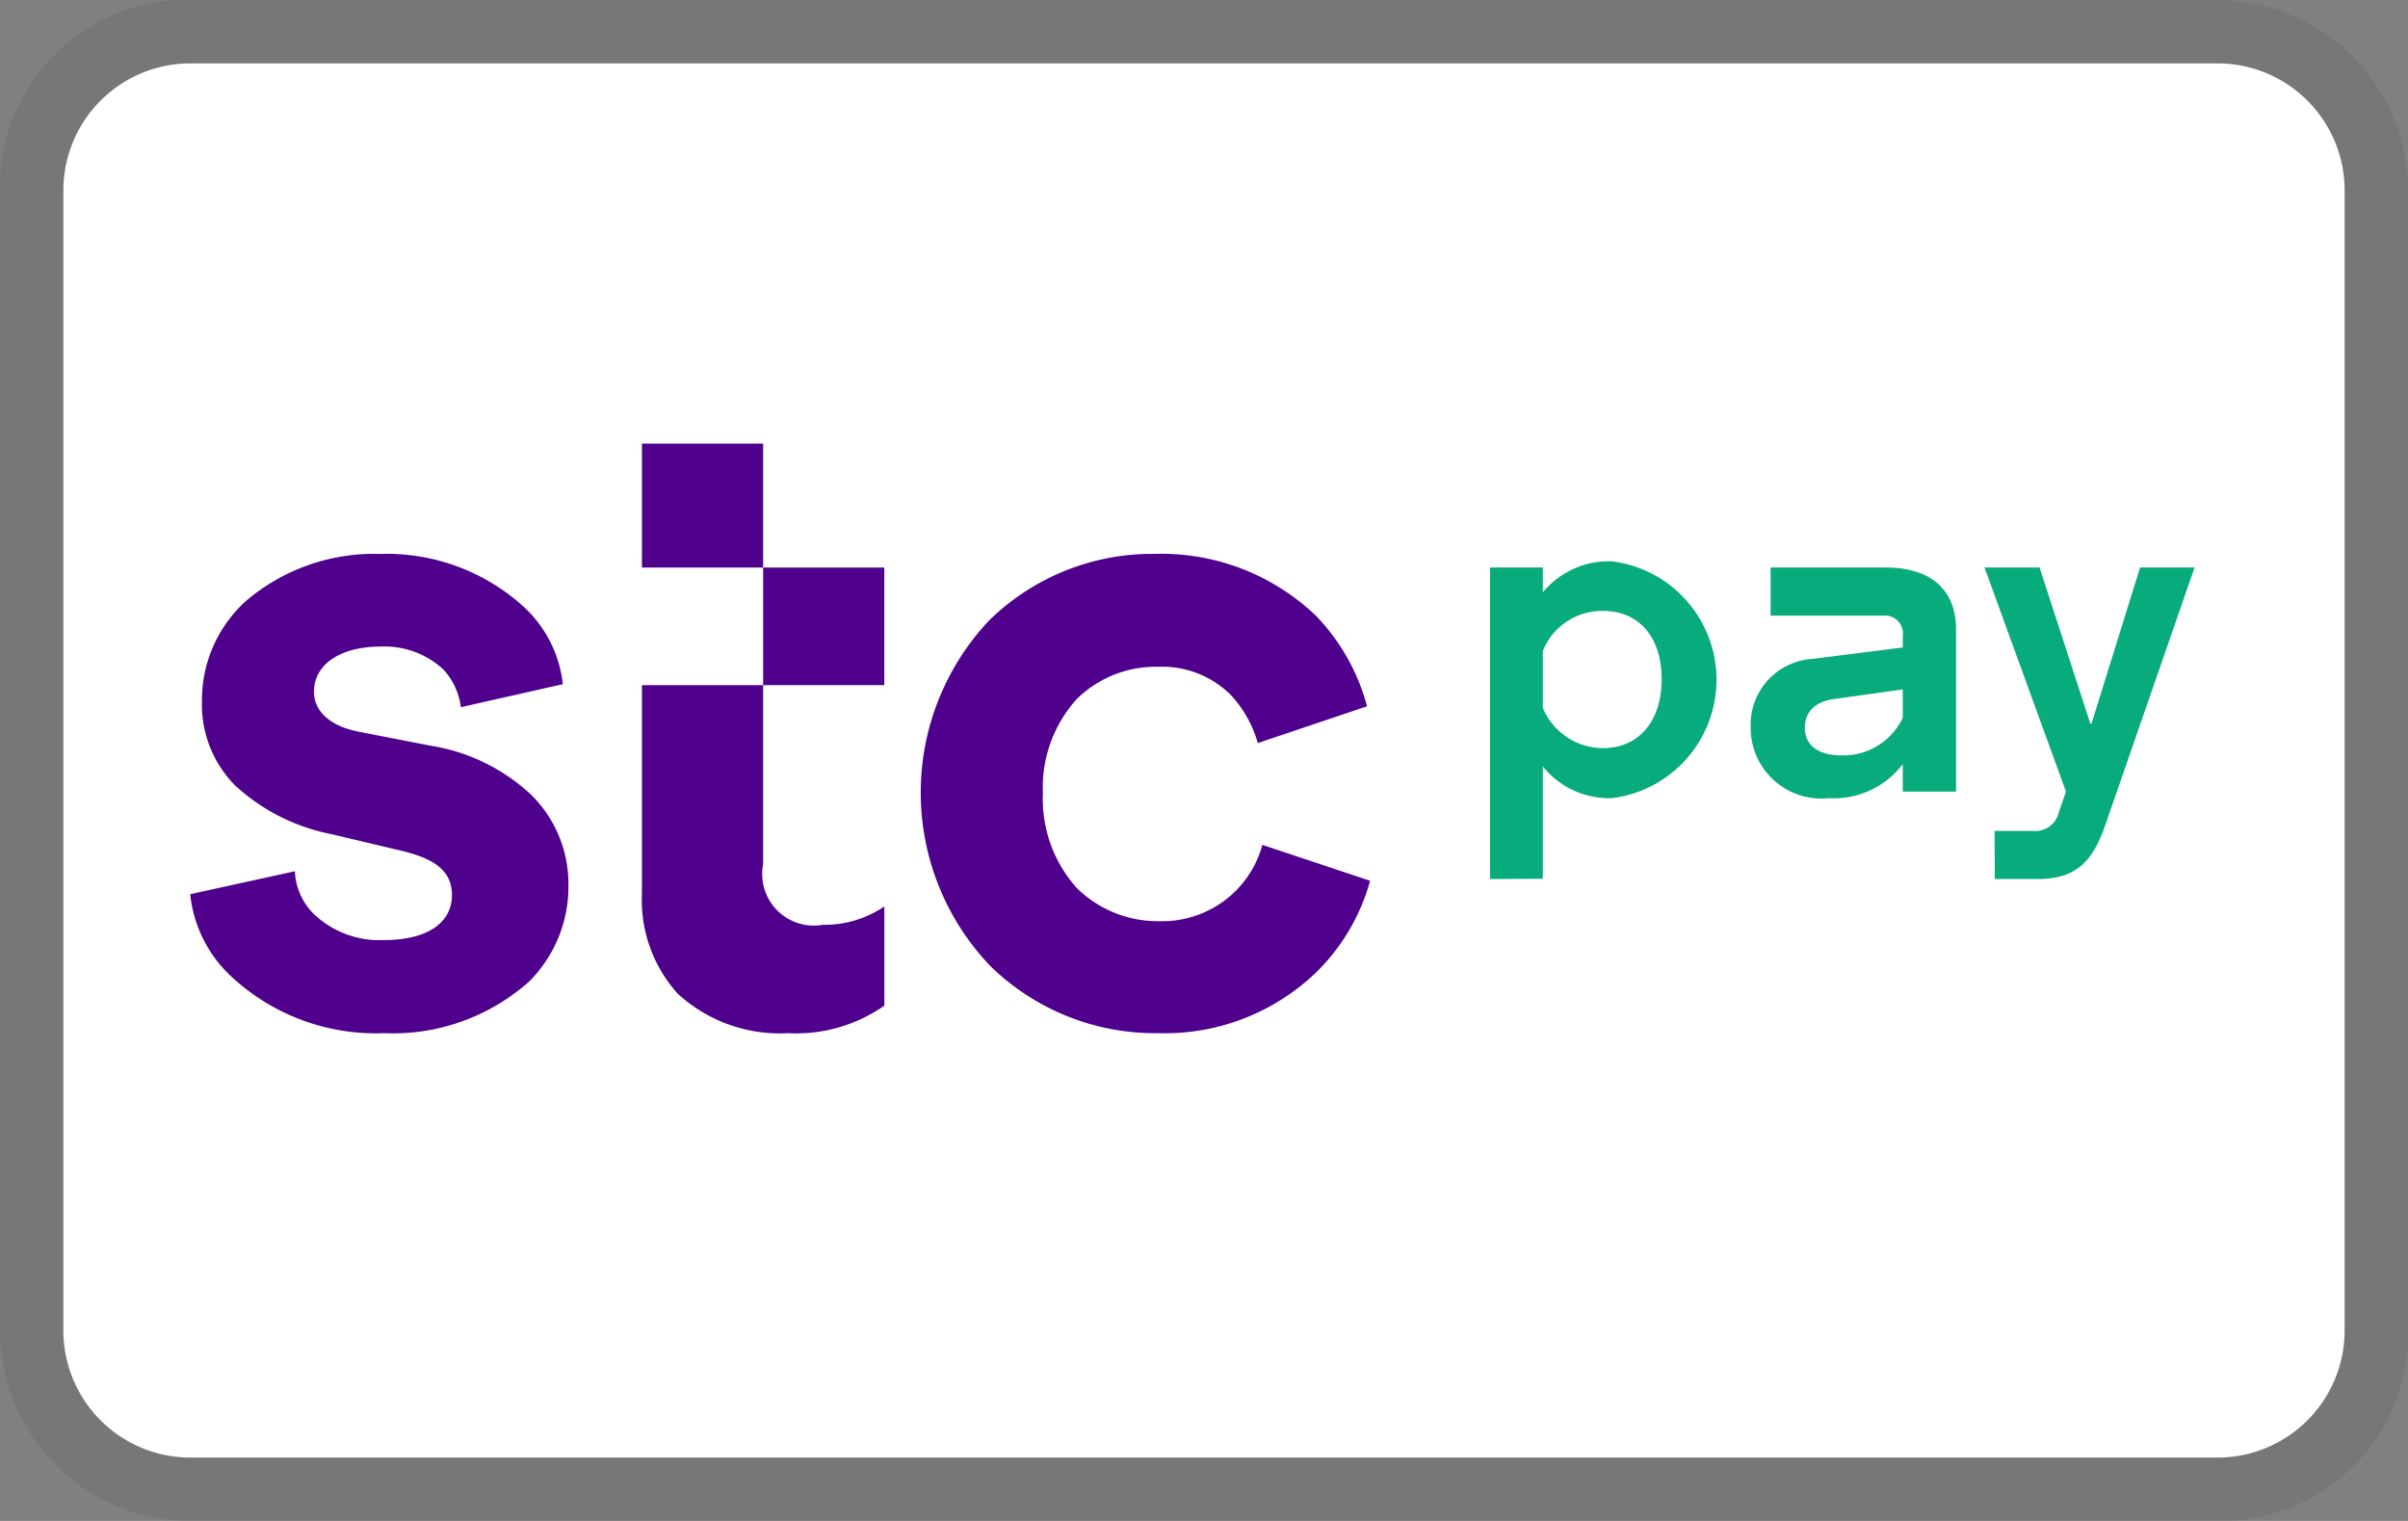 <svg xmlns="http://www.w3.org/2000/svg" width="38" height="24" aria-labelledby="pi-stcpay" class="payment-icon"><rect width="100%" height="100%" fill="#808080" stroke="none"/><path d="M35 0H3a2.946 2.946 0 0 0-3 3v18a3.009 3.009 0 0 0 3 3h32a2.946 2.946 0 0 0 3-3V3a3.009 3.009 0 0 0-3-3z" opacity=".07"/><path fill="#fff" d="M35 1a2.006 2.006 0 0 1 2 2v18a2.006 2.006 0 0 1-2 2H3a2.006 2.006 0 0 1-2-2V3a2.006 2.006 0 0 1 2-2h32"/><path fill="#08ab7c" d="M23.513 13.871V8.955h.834v.393a1.344 1.344 0 0 1 1.095-.49 1.883 1.883 0 0 1 0 3.736 1.339 1.339 0 0 1-1.095-.5v1.772zm.834-3.6v.9a1.033 1.033 0 0 0 .951.634c.554 0 .924-.414.924-1.089s-.369-1.076-.924-1.076a1.007 1.007 0 0 0-.951.632zm3.28 1.214a1.041 1.041 0 0 1 .985-1.089l1.415-.179v-.179a.283.283 0 0 0-.308-.324h-1.778v-.759h1.813c.718 0 1.114.352 1.114.979v2.557h-.841v-.433a1.367 1.367 0 0 1-1.169.537 1.115 1.115 0 0 1-1.231-1.11zm1.436.435a1.039 1.039 0 0 0 .964-.593v-.448l-1.08.151c-.3.041-.465.2-.465.455 0 .276.212.435.581.435zm2.413 1.192h.608a.382.382 0 0 0 .41-.31l.109-.31-1.286-3.537h.869l.8 2.462h.02l.766-2.462h.86l-1.408 4.061c-.192.558-.445.855-1.067.855h-.677z"/><path fill="#4f008c" d="M6.058 16.303a3.231 3.231 0 0 0 2.289-.812 2.11 2.11 0 0 0 .623-1.522 1.969 1.969 0 0 0-.58-1.42 3.01 3.01 0 0 0-1.594-.782L5.68 11.55c-.464-.087-.725-.319-.725-.638 0-.42.405-.71 1.058-.71a1.371 1.371 0 0 1 .985.363 1.081 1.081 0 0 1 .275.594l1.609-.363a1.951 1.951 0 0 0-.594-1.2 3.214 3.214 0 0 0-2.29-.855 3.115 3.115 0 0 0-2.13.754 2.111 2.111 0 0 0-.681 1.565 1.812 1.812 0 0 0 .522 1.333 3.132 3.132 0 0 0 1.523.77l1.1.261c.551.131.8.333.8.7 0 .449-.406.71-1.072.71a1.5 1.5 0 0 1-1.116-.42 1 1 0 0 1-.29-.666l-1.652.362a2.056 2.056 0 0 0 .623 1.275 3.343 3.343 0 0 0 2.433.918zm12.23 0a3.446 3.446 0 0 0 2.464-.942 3.21 3.21 0 0 0 .869-1.463l-1.7-.566a1.634 1.634 0 0 1-.449.754 1.652 1.652 0 0 1-1.188.45 1.819 1.819 0 0 1-1.29-.522 2.1 2.1 0 0 1-.536-1.493 2.076 2.076 0 0 1 .536-1.492 1.771 1.771 0 0 1 1.275-.507 1.539 1.539 0 0 1 1.145.435 1.852 1.852 0 0 1 .435.768l1.724-.58a3.262 3.262 0 0 0-.812-1.434 3.53 3.53 0 0 0-2.536-.971 3.675 3.675 0 0 0-2.623 1.058 3.958 3.958 0 0 0 .029 5.448 3.721 3.721 0 0 0 2.657 1.057zm-5.854 0a2.429 2.429 0 0 0 1.522-.435v-1.565a1.673 1.673 0 0 1-.971.29.814.814 0 0 1-.942-.956V7H10.13v1.956h3.825v1.855H10.13V14.1a2.21 2.21 0 0 0 .565 1.58 2.38 2.38 0 0 0 1.738.623z"/></svg>